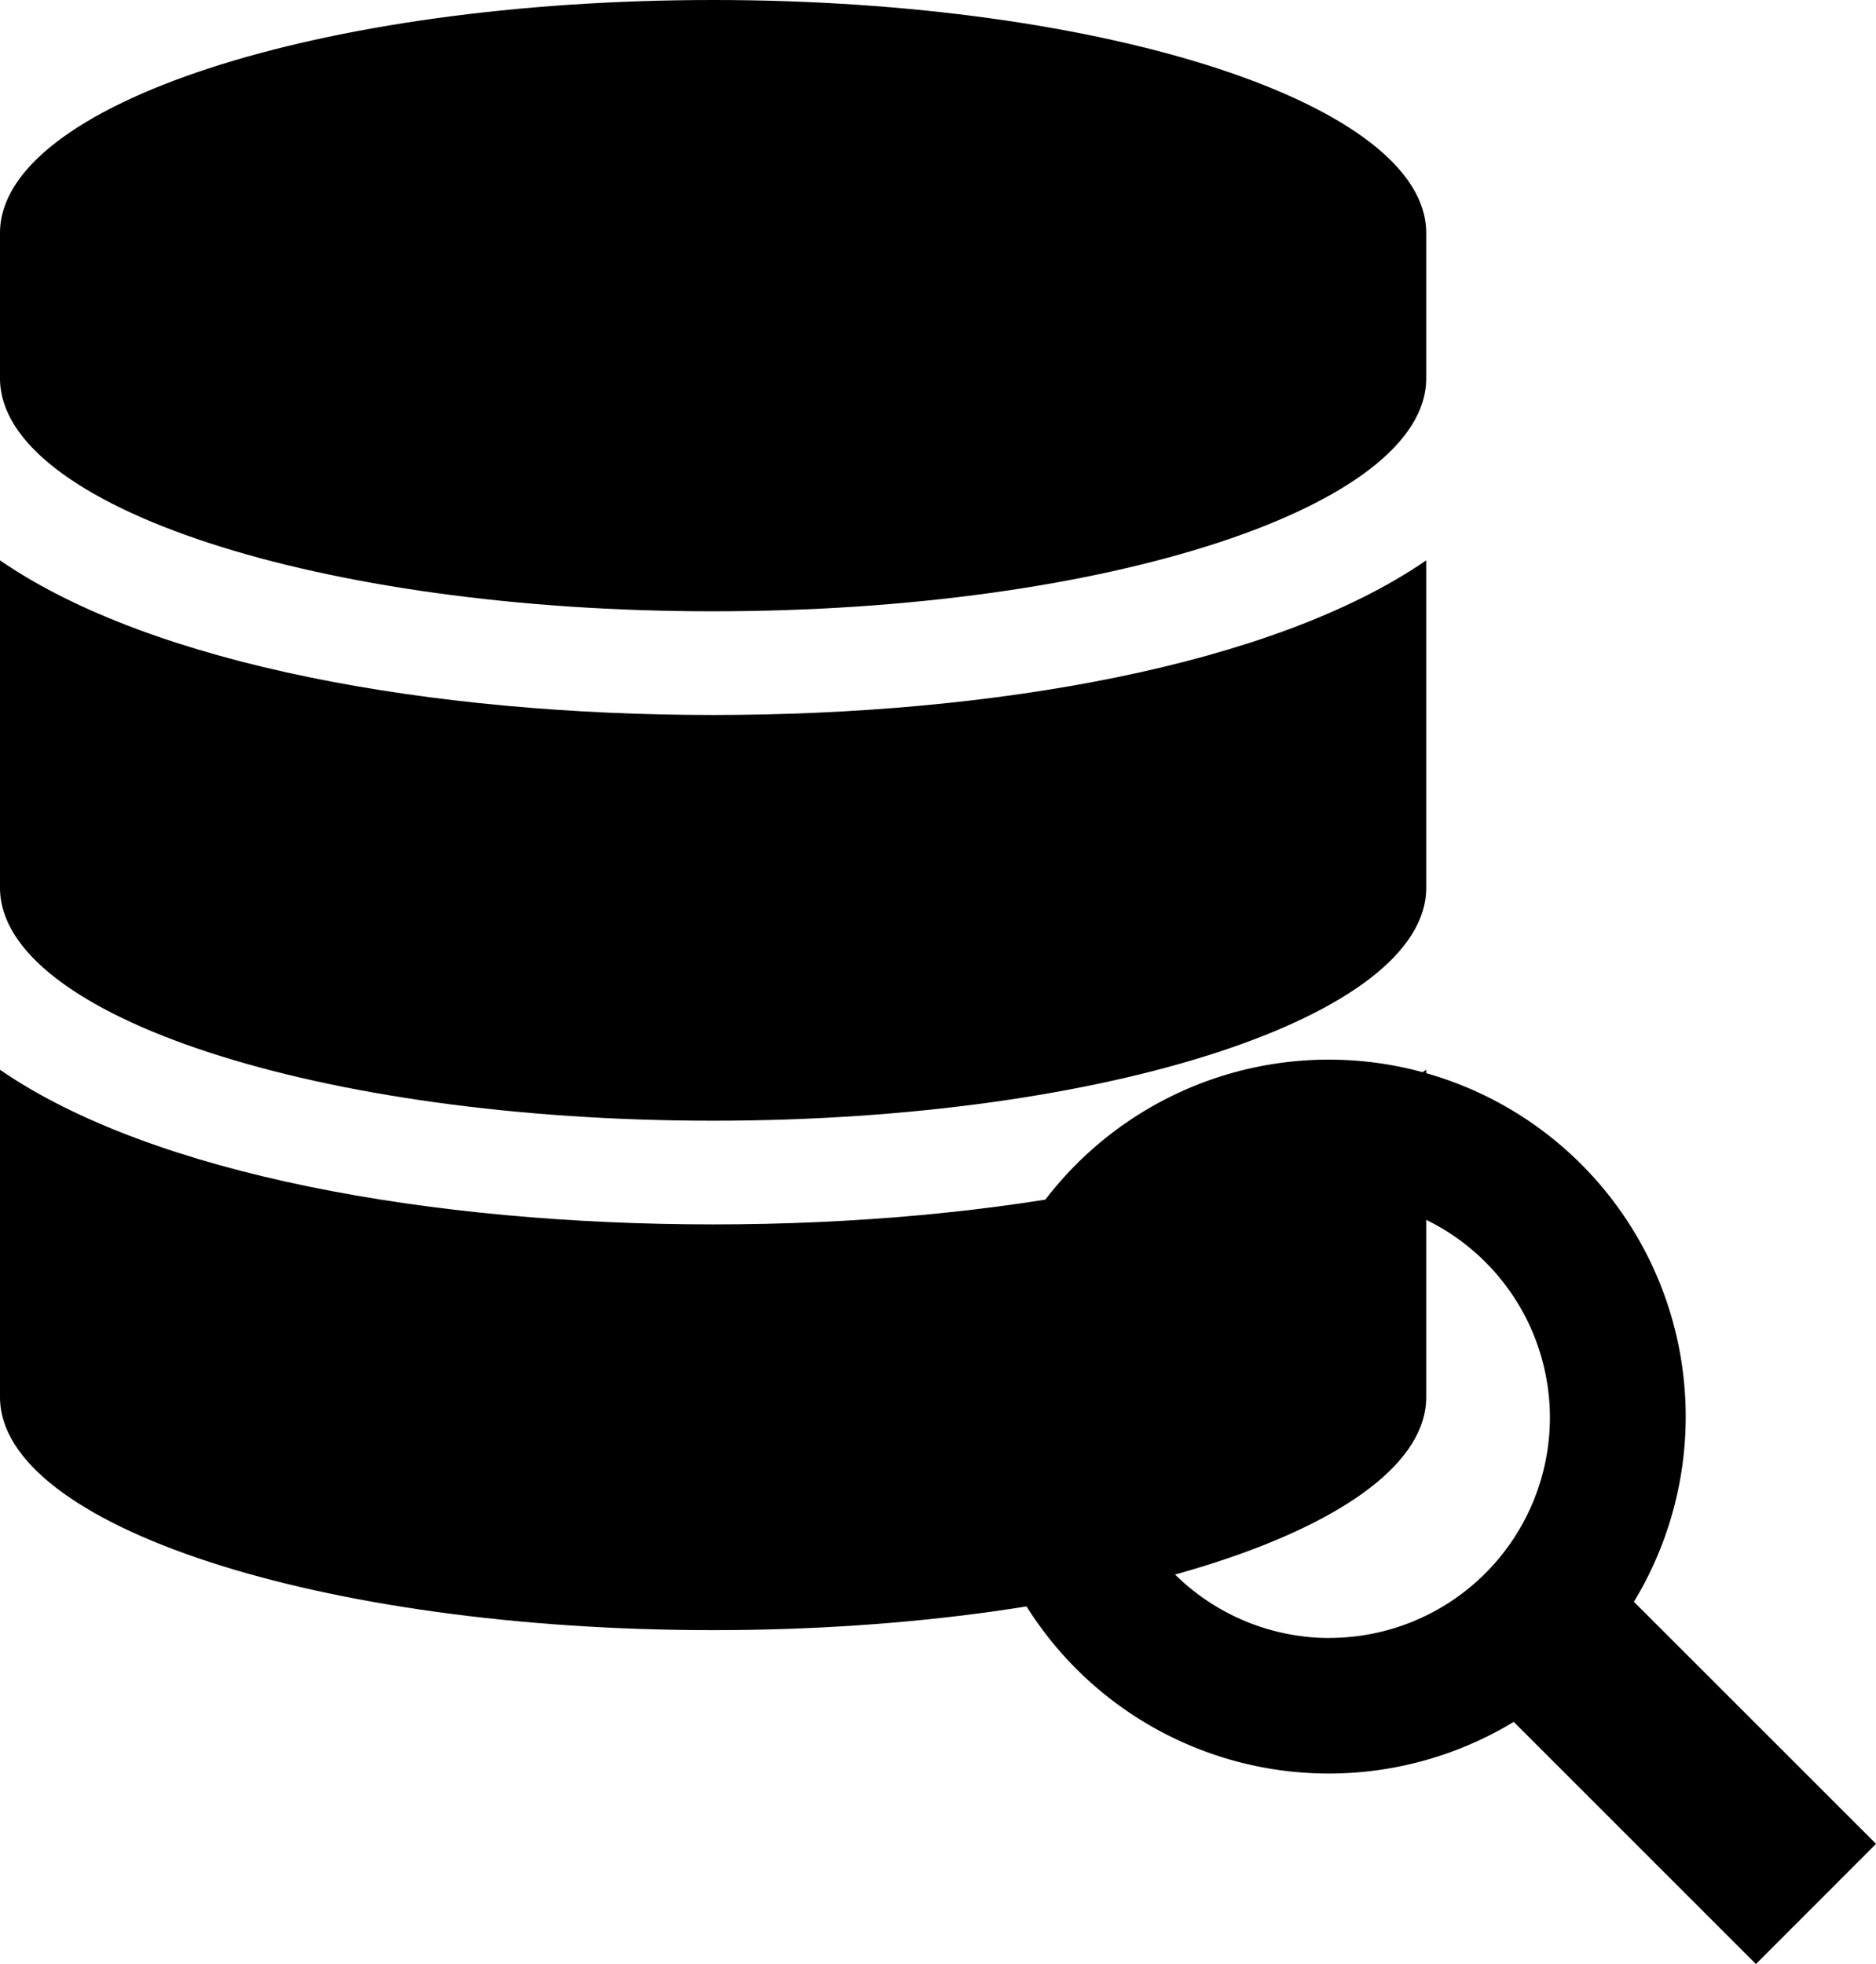 <svg xmlns="http://www.w3.org/2000/svg" width="41.434" height="43.374" viewBox="0 0 41.434 43.374"><g id="Group_2766" data-name="Group 2766" transform="translate(-274.5 -320)"><path id="Icon_awesome-database" data-name="Icon awesome-database" d="M31.5 5.143V8.357c0 2.833-7.055 5.143-15.75 5.143S0 11.19.0 8.357V5.143C0 2.31 7.055.0 15.75.0S31.5 2.31 31.5 5.143zm0 7.232v7.232c0 2.833-7.055 5.143-15.75 5.143S0 22.44.0 19.607V12.375c3.384 2.33 9.577 3.415 15.75 3.415s12.366-1.085 15.75-3.415zm0 11.25v7.232C31.5 33.69 24.445 36 15.75 36S0 33.69.0 30.857V23.625c3.384 2.33 9.577 3.415 15.75 3.415s12.366-1.085 15.75-3.415z" transform="translate(274.5 320)"/><path id="Icon_map-search" data-name="Icon map-search" d="M16.027 13.374a7.883 7.883.0 10-2.654 2.652l5.349 5.348 2.653-2.654zm-6.721.8a4.863 4.863.0 114.866-4.86A4.871 4.871.0 019.305 14.172z" transform="translate(294.56 342)"/></g></svg>